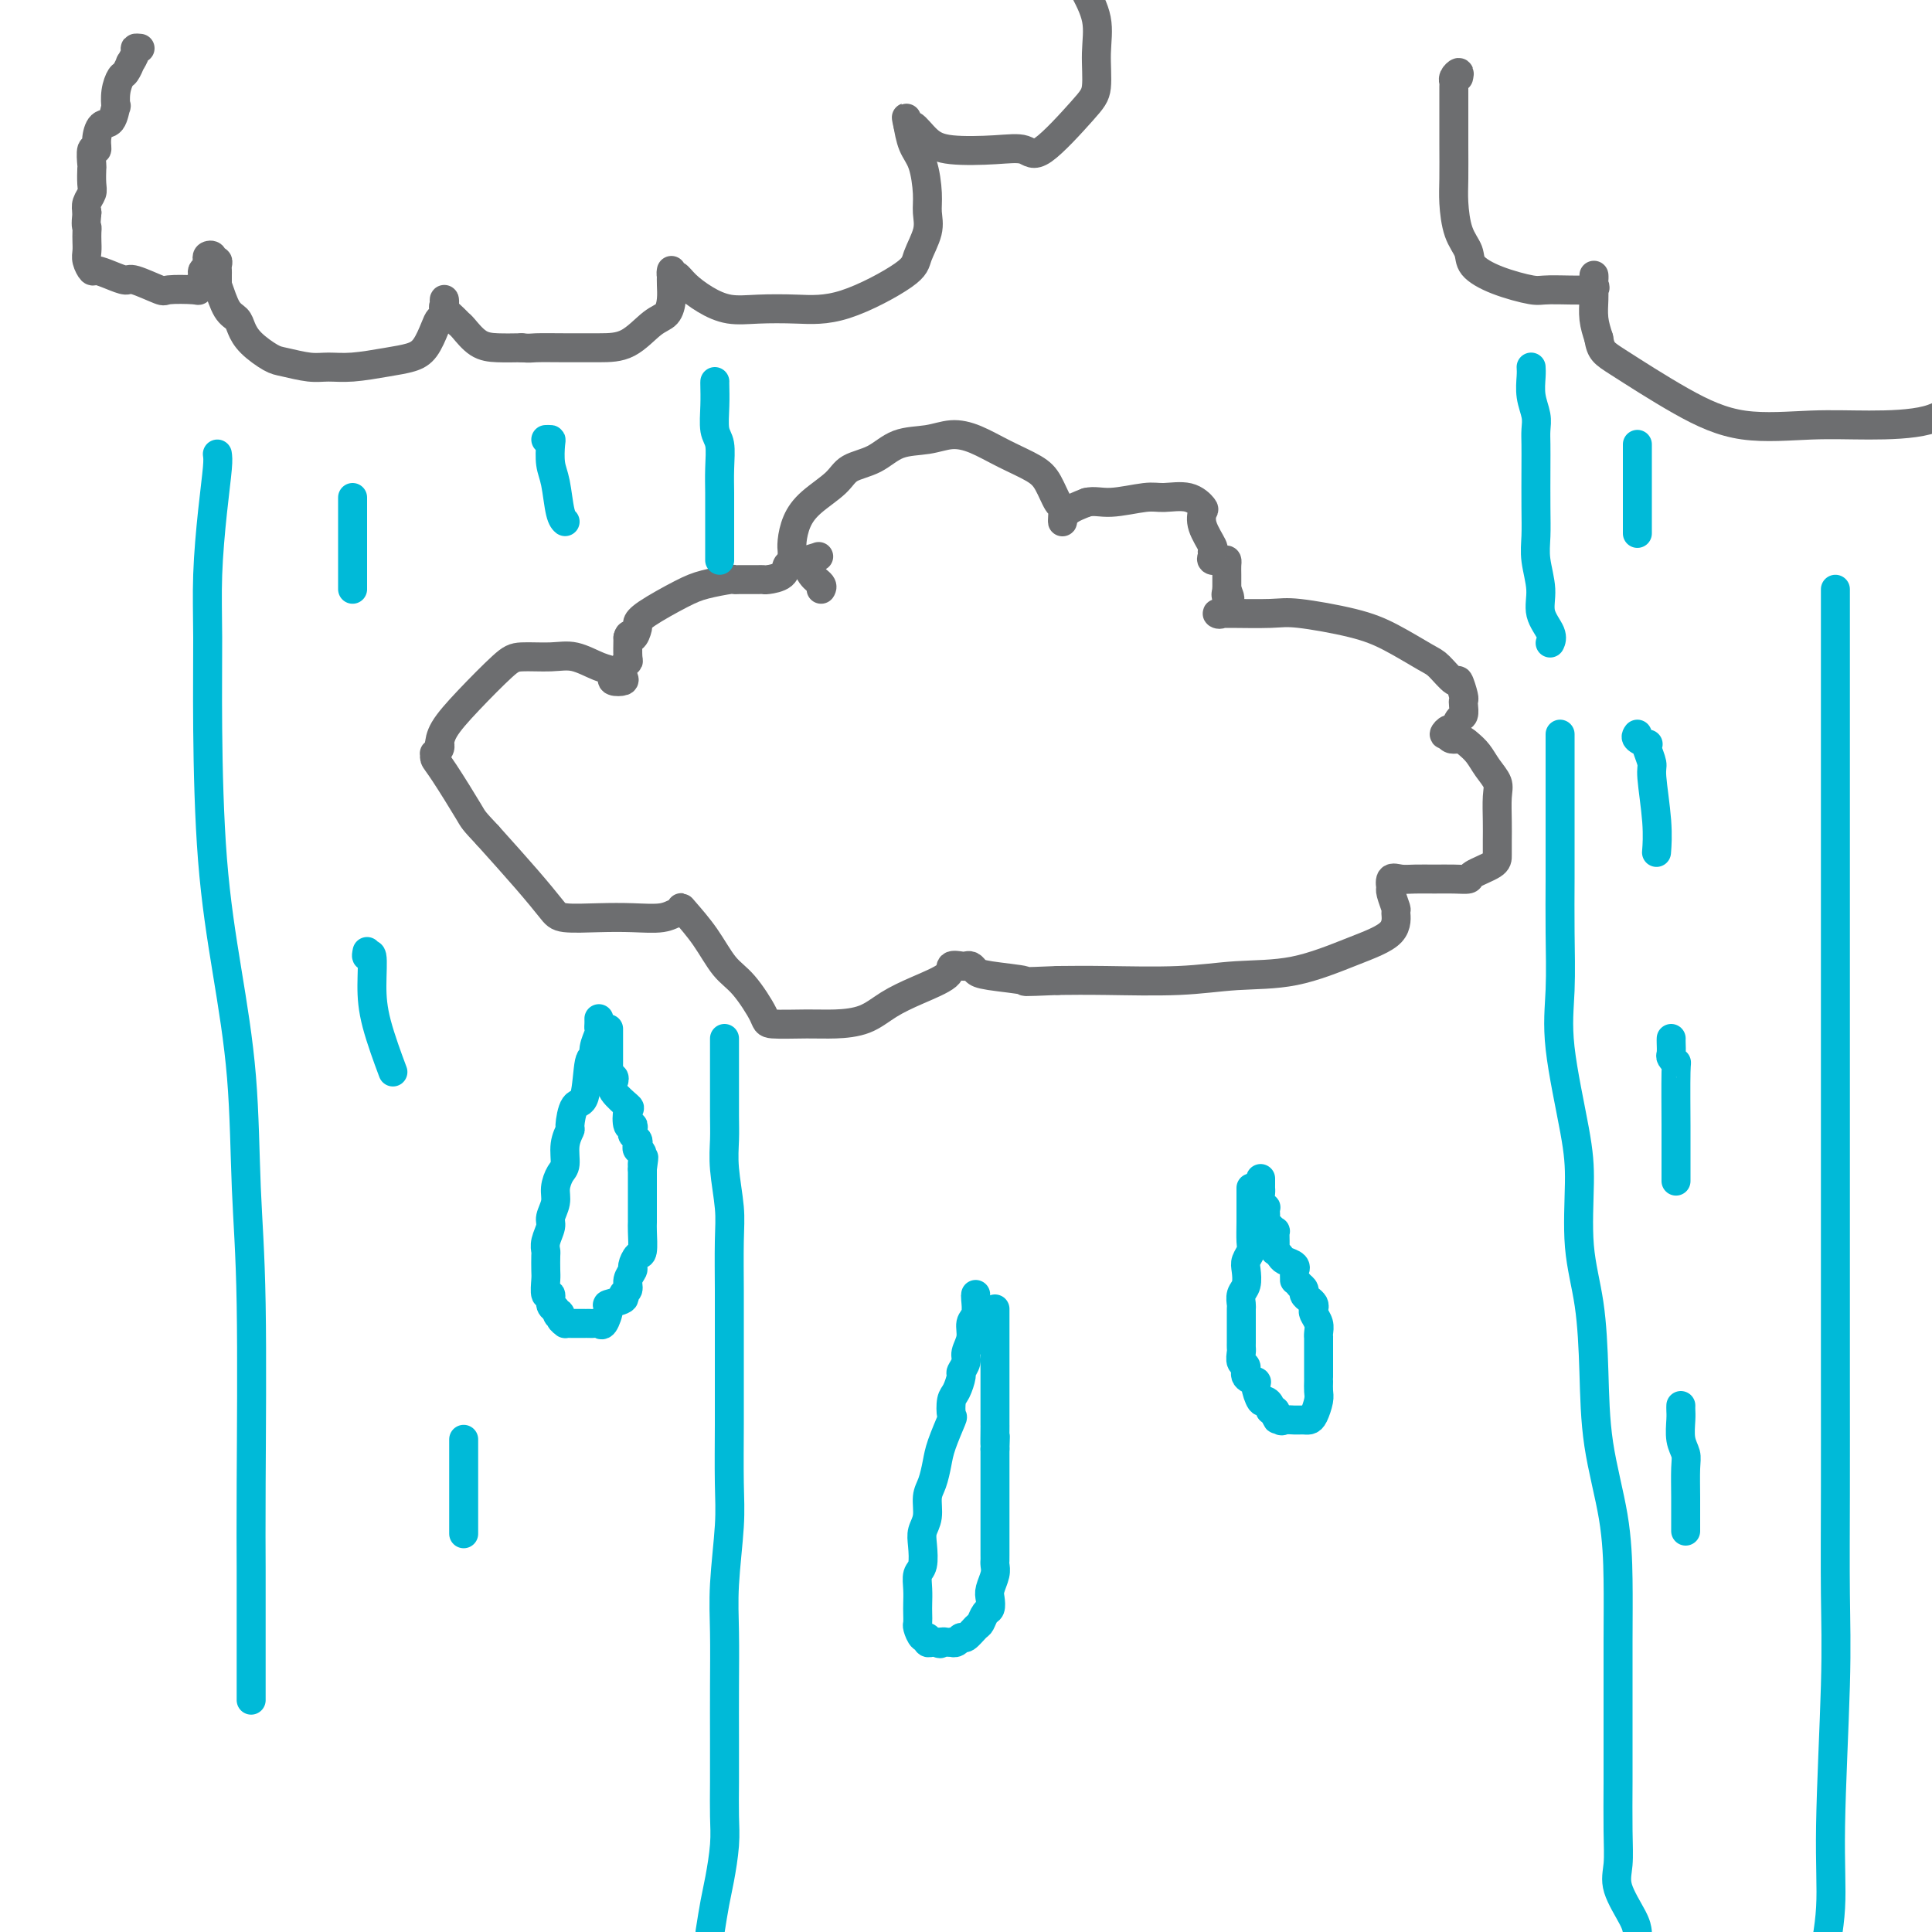 <svg viewBox='0 0 400 400' version='1.1' xmlns='http://www.w3.org/2000/svg' xmlns:xlink='http://www.w3.org/1999/xlink'><g fill='none' stroke='#6D6E70' stroke-width='6' stroke-linecap='round' stroke-linejoin='round'><path d='M29,10c-0.455,-0.048 -0.909,-0.097 -1,0c-0.091,0.097 0.183,0.339 0,1c-0.183,0.661 -0.823,1.740 -1,2c-0.177,0.260 0.110,-0.300 0,0c-0.110,0.300 -0.617,1.461 -1,2c-0.383,0.539 -0.640,0.457 -1,1c-0.360,0.543 -0.821,1.712 -1,3c-0.179,1.288 -0.076,2.694 0,3c0.076,0.306 0.127,-0.488 0,0c-0.127,0.488 -0.430,2.257 -1,3c-0.570,0.743 -1.407,0.459 -2,1c-0.593,0.541 -0.944,1.908 -1,3c-0.056,1.092 0.181,1.910 0,2c-0.181,0.090 -0.779,-0.548 -1,0c-0.221,0.548 -0.063,2.282 0,3c0.063,0.718 0.031,0.419 0,1c-0.031,0.581 -0.060,2.042 0,3c0.060,0.958 0.208,1.412 0,2c-0.208,0.588 -0.774,1.311 -1,2c-0.226,0.689 -0.113,1.345 0,2'/><path d='M18,44c-0.310,2.965 -0.084,2.877 0,3c0.084,0.123 0.026,0.457 0,1c-0.026,0.543 -0.020,1.293 0,2c0.020,0.707 0.052,1.369 0,2c-0.052,0.631 -0.189,1.231 0,2c0.189,0.769 0.705,1.707 1,2c0.295,0.293 0.370,-0.057 1,0c0.630,0.057 1.814,0.523 3,1c1.186,0.477 2.374,0.965 3,1c0.626,0.035 0.690,-0.382 2,0c1.310,0.382 3.867,1.562 5,2c1.133,0.438 0.843,0.133 2,0c1.157,-0.133 3.760,-0.095 5,0c1.240,0.095 1.116,0.247 1,0c-0.116,-0.247 -0.223,-0.892 0,-1c0.223,-0.108 0.778,0.322 1,0c0.222,-0.322 0.111,-1.396 0,-2c-0.111,-0.604 -0.222,-0.737 0,-1c0.222,-0.263 0.776,-0.655 1,-1c0.224,-0.345 0.116,-0.643 0,-1c-0.116,-0.357 -0.241,-0.772 0,-1c0.241,-0.228 0.849,-0.268 1,0c0.151,0.268 -0.156,0.845 0,1c0.156,0.155 0.774,-0.110 1,0c0.226,0.110 0.061,0.597 0,1c-0.061,0.403 -0.016,0.724 0,1c0.016,0.276 0.005,0.507 0,1c-0.005,0.493 -0.002,1.246 0,2'/><path d='M45,59c0.653,1.807 1.284,3.826 2,5c0.716,1.174 1.516,1.505 2,2c0.484,0.495 0.653,1.156 1,2c0.347,0.844 0.871,1.872 2,3c1.129,1.128 2.862,2.356 4,3c1.138,0.644 1.682,0.706 3,1c1.318,0.294 3.409,0.822 5,1c1.591,0.178 2.681,0.005 4,0c1.319,-0.005 2.868,0.157 5,0c2.132,-0.157 4.847,-0.634 7,-1c2.153,-0.366 3.743,-0.622 5,-1c1.257,-0.378 2.179,-0.878 3,-2c0.821,-1.122 1.540,-2.866 2,-4c0.460,-1.134 0.660,-1.660 1,-2c0.340,-0.340 0.821,-0.496 1,-1c0.179,-0.504 0.054,-1.358 0,-2c-0.054,-0.642 -0.039,-1.072 0,-1c0.039,0.072 0.103,0.647 0,1c-0.103,0.353 -0.373,0.483 0,1c0.373,0.517 1.389,1.421 2,2c0.611,0.579 0.816,0.835 1,1c0.184,0.165 0.348,0.240 1,1c0.652,0.760 1.791,2.205 3,3c1.209,0.795 2.488,0.942 4,1c1.512,0.058 3.256,0.029 5,0'/><path d='M108,72c1.800,0.155 1.801,0.042 3,0c1.199,-0.042 3.596,-0.013 6,0c2.404,0.013 4.816,0.009 7,0c2.184,-0.009 4.140,-0.022 6,-1c1.860,-0.978 3.623,-2.920 5,-4c1.377,-1.080 2.369,-1.300 3,-2c0.631,-0.700 0.900,-1.882 1,-3c0.100,-1.118 0.029,-2.171 0,-3c-0.029,-0.829 -0.017,-1.432 0,-2c0.017,-0.568 0.040,-1.099 0,-1c-0.040,0.099 -0.144,0.829 0,1c0.144,0.171 0.535,-0.217 1,0c0.465,0.217 1.006,1.038 2,2c0.994,0.962 2.443,2.063 4,3c1.557,0.937 3.223,1.710 5,2c1.777,0.290 3.665,0.099 6,0c2.335,-0.099 5.117,-0.105 8,0c2.883,0.105 5.869,0.321 10,-1c4.131,-1.321 9.409,-4.178 12,-6c2.591,-1.822 2.496,-2.609 3,-4c0.504,-1.391 1.607,-3.385 2,-5c0.393,-1.615 0.077,-2.850 0,-4c-0.077,-1.150 0.084,-2.213 0,-4c-0.084,-1.787 -0.415,-4.296 -1,-6c-0.585,-1.704 -1.425,-2.601 -2,-4c-0.575,-1.399 -0.886,-3.300 -1,-4c-0.114,-0.700 -0.033,-0.200 0,0c0.033,0.200 0.016,0.100 0,0'/><path d='M188,26c-0.644,-3.363 -0.253,-0.771 0,0c0.253,0.771 0.368,-0.279 1,0c0.632,0.279 1.781,1.886 3,3c1.219,1.114 2.508,1.736 5,2c2.492,0.264 6.188,0.170 9,0c2.812,-0.170 4.739,-0.416 6,0c1.261,0.416 1.857,1.496 4,0c2.143,-1.496 5.834,-5.567 8,-8c2.166,-2.433 2.807,-3.230 3,-5c0.193,-1.770 -0.064,-4.515 0,-7c0.064,-2.485 0.447,-4.710 0,-7c-0.447,-2.290 -1.723,-4.645 -3,-7'/><path d='M302,16c0.113,-0.506 0.226,-1.012 0,-1c-0.226,0.012 -0.793,0.543 -1,1c-0.207,0.457 -0.056,0.839 0,1c0.056,0.161 0.015,0.101 0,1c-0.015,0.899 -0.005,2.759 0,4c0.005,1.241 0.003,1.865 0,3c-0.003,1.135 -0.007,2.782 0,5c0.007,2.218 0.027,5.006 0,7c-0.027,1.994 -0.100,3.195 0,5c0.100,1.805 0.373,4.214 1,6c0.627,1.786 1.607,2.947 2,4c0.393,1.053 0.197,1.996 1,3c0.803,1.004 2.604,2.070 5,3c2.396,0.930 5.388,1.725 7,2c1.612,0.275 1.843,0.030 4,0c2.157,-0.030 6.238,0.155 8,0c1.762,-0.155 1.204,-0.650 1,-1c-0.204,-0.350 -0.055,-0.555 0,-1c0.055,-0.445 0.018,-1.130 0,-1c-0.018,0.130 -0.015,1.076 0,2c0.015,0.924 0.043,1.826 0,3c-0.043,1.174 -0.155,2.621 0,4c0.155,1.379 0.578,2.689 1,4'/><path d='M331,70c0.433,2.739 1.015,3.088 4,5c2.985,1.912 8.373,5.387 13,8c4.627,2.613 8.494,4.363 13,5c4.506,0.637 9.651,0.160 14,0c4.349,-0.160 7.902,-0.005 12,0c4.098,0.005 8.742,-0.142 12,-1c3.258,-0.858 5.129,-2.429 7,-4'/><path d='M165,116c-0.423,0.080 -0.846,0.161 -1,0c-0.154,-0.161 -0.039,-0.563 0,-1c0.039,-0.437 0.003,-0.910 0,-1c-0.003,-0.090 0.026,0.202 0,0c-0.026,-0.202 -0.109,-0.898 0,-2c0.109,-1.102 0.408,-2.612 1,-4c0.592,-1.388 1.475,-2.656 3,-4c1.525,-1.344 3.691,-2.765 5,-4c1.309,-1.235 1.759,-2.282 3,-3c1.241,-0.718 3.271,-1.105 5,-2c1.729,-0.895 3.156,-2.298 5,-3c1.844,-0.702 4.104,-0.704 6,-1c1.896,-0.296 3.428,-0.885 5,-1c1.572,-0.115 3.184,0.243 5,1c1.816,0.757 3.835,1.914 6,3c2.165,1.086 4.475,2.101 6,3c1.525,0.899 2.265,1.682 3,3c0.735,1.318 1.466,3.170 2,4c0.534,0.830 0.872,0.637 1,1c0.128,0.363 0.044,1.283 0,2c-0.044,0.717 -0.050,1.232 0,1c0.050,-0.232 0.157,-1.209 1,-2c0.843,-0.791 2.421,-1.395 4,-2'/><path d='M225,104c1.528,-0.401 2.848,0.096 5,0c2.152,-0.096 5.138,-0.784 7,-1c1.862,-0.216 2.602,0.041 4,0c1.398,-0.041 3.454,-0.379 5,0c1.546,0.379 2.582,1.474 3,2c0.418,0.526 0.218,0.484 0,1c-0.218,0.516 -0.452,1.592 0,3c0.452,1.408 1.592,3.148 2,4c0.408,0.852 0.085,0.816 0,1c-0.085,0.184 0.068,0.588 0,1c-0.068,0.412 -0.358,0.834 0,1c0.358,0.166 1.364,0.078 2,0c0.636,-0.078 0.902,-0.145 1,0c0.098,0.145 0.026,0.500 0,1c-0.026,0.500 -0.008,1.143 0,2c0.008,0.857 0.004,1.929 0,3'/><path d='M254,122c1.240,3.113 0.342,1.394 0,1c-0.342,-0.394 -0.126,0.535 0,1c0.126,0.465 0.164,0.464 0,1c-0.164,0.536 -0.529,1.608 -1,2c-0.471,0.392 -1.049,0.104 -1,0c0.049,-0.104 0.724,-0.022 1,0c0.276,0.022 0.153,-0.015 2,0c1.847,0.015 5.664,0.081 8,0c2.336,-0.081 3.191,-0.308 6,0c2.809,0.308 7.572,1.152 11,2c3.428,0.848 5.520,1.699 8,3c2.480,1.301 5.348,3.053 7,4c1.652,0.947 2.089,1.090 3,2c0.911,0.910 2.296,2.585 3,3c0.704,0.415 0.725,-0.432 1,0c0.275,0.432 0.803,2.142 1,3c0.197,0.858 0.064,0.865 0,1c-0.064,0.135 -0.058,0.399 0,1c0.058,0.601 0.169,1.538 0,2c-0.169,0.462 -0.617,0.450 -1,1c-0.383,0.550 -0.701,1.663 -1,2c-0.299,0.337 -0.581,-0.102 -1,0c-0.419,0.102 -0.977,0.743 -1,1c-0.023,0.257 0.488,0.128 1,0'/><path d='M300,152c-0.106,1.426 1.128,0.990 2,1c0.872,0.010 1.382,0.465 2,1c0.618,0.535 1.342,1.150 2,2c0.658,0.850 1.248,1.935 2,3c0.752,1.065 1.666,2.109 2,3c0.334,0.891 0.090,1.628 0,3c-0.090,1.372 -0.025,3.379 0,5c0.025,1.621 0.009,2.855 0,4c-0.009,1.145 -0.011,2.202 0,3c0.011,0.798 0.033,1.338 -1,2c-1.033,0.662 -3.123,1.445 -4,2c-0.877,0.555 -0.542,0.881 -1,1c-0.458,0.119 -1.710,0.030 -3,0c-1.290,-0.030 -2.619,-0.000 -4,0c-1.381,0.000 -2.815,-0.028 -4,0c-1.185,0.028 -2.123,0.113 -3,0c-0.877,-0.113 -1.695,-0.426 -2,0c-0.305,0.426 -0.096,1.589 0,2c0.096,0.411 0.080,0.070 0,0c-0.080,-0.070 -0.224,0.132 0,1c0.224,0.868 0.817,2.401 1,3c0.183,0.599 -0.043,0.265 0,1c0.043,0.735 0.355,2.541 -1,4c-1.355,1.459 -4.376,2.573 -8,4c-3.624,1.427 -7.852,3.167 -12,4c-4.148,0.833 -8.215,0.759 -12,1c-3.785,0.241 -7.288,0.796 -12,1c-4.712,0.204 -10.632,0.058 -15,0c-4.368,-0.058 -7.184,-0.029 -10,0'/><path d='M219,203c-8.786,0.358 -6.253,0.254 -7,0c-0.747,-0.254 -4.776,-0.656 -7,-1c-2.224,-0.344 -2.642,-0.629 -3,-1c-0.358,-0.371 -0.655,-0.826 -1,-1c-0.345,-0.174 -0.737,-0.066 -1,0c-0.263,0.066 -0.397,0.089 -1,0c-0.603,-0.089 -1.674,-0.290 -2,0c-0.326,0.290 0.094,1.073 -1,2c-1.094,0.927 -3.703,2.000 -6,3c-2.297,1.000 -4.283,1.929 -6,3c-1.717,1.071 -3.164,2.285 -5,3c-1.836,0.715 -4.059,0.932 -6,1c-1.941,0.068 -3.600,-0.013 -6,0c-2.400,0.013 -5.540,0.119 -7,0c-1.460,-0.119 -1.239,-0.462 -2,-2c-0.761,-1.538 -2.505,-4.270 -4,-6c-1.495,-1.730 -2.740,-2.460 -4,-4c-1.260,-1.540 -2.536,-3.892 -4,-6c-1.464,-2.108 -3.117,-3.973 -4,-5c-0.883,-1.027 -0.996,-1.218 -1,-1c-0.004,0.218 0.102,0.843 0,1c-0.102,0.157 -0.412,-0.153 -1,0c-0.588,0.153 -1.454,0.770 -3,1c-1.546,0.230 -3.772,0.074 -6,0c-2.228,-0.074 -4.459,-0.067 -7,0c-2.541,0.067 -5.392,0.193 -7,0c-1.608,-0.193 -1.971,-0.706 -3,-2c-1.029,-1.294 -2.722,-3.370 -5,-6c-2.278,-2.630 -5.139,-5.815 -8,-9'/><path d='M101,173c-3.111,-3.321 -2.887,-3.124 -4,-5c-1.113,-1.876 -3.562,-5.826 -5,-8c-1.438,-2.174 -1.863,-2.573 -2,-3c-0.137,-0.427 0.016,-0.883 0,-1c-0.016,-0.117 -0.200,0.105 0,0c0.200,-0.105 0.784,-0.538 1,-1c0.216,-0.462 0.064,-0.953 0,-1c-0.064,-0.047 -0.039,0.352 0,0c0.039,-0.352 0.092,-1.453 1,-3c0.908,-1.547 2.671,-3.541 5,-6c2.329,-2.459 5.225,-5.384 7,-7c1.775,-1.616 2.431,-1.922 4,-2c1.569,-0.078 4.053,0.073 6,0c1.947,-0.073 3.357,-0.370 5,0c1.643,0.370 3.520,1.406 5,2c1.480,0.594 2.565,0.746 3,1c0.435,0.254 0.221,0.612 0,1c-0.221,0.388 -0.448,0.808 0,1c0.448,0.192 1.570,0.156 2,0c0.430,-0.156 0.168,-0.431 0,-1c-0.168,-0.569 -0.241,-1.431 0,-2c0.241,-0.569 0.796,-0.846 1,-1c0.204,-0.154 0.058,-0.187 0,-1c-0.058,-0.813 -0.029,-2.407 0,-4'/><path d='M130,132c0.319,-1.283 0.616,0.011 1,0c0.384,-0.011 0.856,-1.326 1,-2c0.144,-0.674 -0.038,-0.706 0,-1c0.038,-0.294 0.297,-0.849 2,-2c1.703,-1.151 4.852,-2.897 7,-4c2.148,-1.103 3.297,-1.564 5,-2c1.703,-0.436 3.962,-0.849 5,-1c1.038,-0.151 0.855,-0.040 1,0c0.145,0.040 0.617,0.011 1,0c0.383,-0.011 0.676,-0.003 1,0c0.324,0.003 0.679,0.001 1,0c0.321,-0.001 0.609,0.000 1,0c0.391,-0.000 0.886,-0.002 1,0c0.114,0.002 -0.152,0.007 0,0c0.152,-0.007 0.723,-0.025 1,0c0.277,0.025 0.259,0.094 1,0c0.741,-0.094 2.241,-0.351 3,-1c0.759,-0.649 0.777,-1.691 1,-2c0.223,-0.309 0.651,0.113 1,0c0.349,-0.113 0.619,-0.762 1,-1c0.381,-0.238 0.872,-0.064 1,0c0.128,0.064 -0.106,0.018 0,0c0.106,-0.018 0.553,-0.009 1,0'/><path d='M167,116c4.281,-1.237 1.984,-0.829 1,0c-0.984,0.829 -0.656,2.078 0,3c0.656,0.922 1.638,1.518 2,2c0.362,0.482 0.103,0.852 0,1c-0.103,0.148 -0.052,0.074 0,0'/></g>
<g fill='none' stroke='#00BAD8' stroke-width='6' stroke-linecap='round' stroke-linejoin='round'><path d='M124,211c-0.002,-0.086 -0.005,-0.172 0,0c0.005,0.172 0.016,0.601 0,1c-0.016,0.399 -0.060,0.769 0,1c0.060,0.231 0.224,0.322 0,1c-0.224,0.678 -0.837,1.943 -1,3c-0.163,1.057 0.124,1.906 0,2c-0.124,0.094 -0.659,-0.565 -1,1c-0.341,1.565 -0.488,5.355 -1,7c-0.512,1.645 -1.390,1.144 -2,2c-0.610,0.856 -0.951,3.068 -1,4c-0.049,0.932 0.193,0.584 0,1c-0.193,0.416 -0.821,1.594 -1,3c-0.179,1.406 0.092,3.038 0,4c-0.092,0.962 -0.545,1.254 -1,2c-0.455,0.746 -0.910,1.946 -1,3c-0.090,1.054 0.186,1.960 0,3c-0.186,1.040 -0.834,2.213 -1,3c-0.166,0.787 0.152,1.188 0,2c-0.152,0.812 -0.772,2.036 -1,3c-0.228,0.964 -0.062,1.668 0,2c0.062,0.332 0.021,0.294 0,1c-0.021,0.706 -0.020,2.157 0,3c0.020,0.843 0.061,1.077 0,2c-0.061,0.923 -0.222,2.536 0,3c0.222,0.464 0.829,-0.221 1,0c0.171,0.221 -0.094,1.349 0,2c0.094,0.651 0.547,0.826 1,1'/><path d='M115,271c0.553,2.348 0.936,1.218 1,1c0.064,-0.218 -0.191,0.478 0,1c0.191,0.522 0.830,0.872 1,1c0.170,0.128 -0.127,0.034 0,0c0.127,-0.034 0.678,-0.009 1,0c0.322,0.009 0.415,0.003 1,0c0.585,-0.003 1.662,-0.001 2,0c0.338,0.001 -0.065,0.003 0,0c0.065,-0.003 0.596,-0.011 1,0c0.404,0.011 0.679,0.042 1,0c0.321,-0.042 0.686,-0.158 1,0c0.314,0.158 0.577,0.589 1,0c0.423,-0.589 1.007,-2.199 1,-3c-0.007,-0.801 -0.606,-0.795 0,-1c0.606,-0.205 2.415,-0.622 3,-1c0.585,-0.378 -0.054,-0.716 0,-1c0.054,-0.284 0.802,-0.514 1,-1c0.198,-0.486 -0.153,-1.226 0,-2c0.153,-0.774 0.812,-1.580 1,-2c0.188,-0.420 -0.093,-0.454 0,-1c0.093,-0.546 0.561,-1.603 1,-2c0.439,-0.397 0.850,-0.134 1,-1c0.150,-0.866 0.040,-2.859 0,-4c-0.040,-1.141 -0.011,-1.428 0,-2c0.011,-0.572 0.003,-1.429 0,-2c-0.003,-0.571 -0.001,-0.857 0,-1c0.001,-0.143 0.000,-0.143 0,-1c-0.000,-0.857 -0.000,-2.570 0,-3c0.000,-0.430 0.000,0.423 0,0c-0.000,-0.423 -0.000,-2.121 0,-3c0.000,-0.879 0.000,-0.940 0,-1'/><path d='M133,242c0.603,-4.295 0.110,-1.532 0,-1c-0.110,0.532 0.163,-1.167 0,-2c-0.163,-0.833 -0.762,-0.800 -1,-1c-0.238,-0.200 -0.115,-0.632 0,-1c0.115,-0.368 0.224,-0.670 0,-1c-0.224,-0.330 -0.779,-0.688 -1,-1c-0.221,-0.312 -0.109,-0.578 0,-1c0.109,-0.422 0.214,-0.998 0,-1c-0.214,-0.002 -0.747,0.571 -1,0c-0.253,-0.571 -0.224,-2.287 0,-3c0.224,-0.713 0.645,-0.425 0,-1c-0.645,-0.575 -2.355,-2.014 -3,-3c-0.645,-0.986 -0.225,-1.521 0,-2c0.225,-0.479 0.257,-0.903 0,-1c-0.257,-0.097 -0.801,0.134 -1,0c-0.199,-0.134 -0.053,-0.631 0,-1c0.053,-0.369 0.014,-0.610 0,-1c-0.014,-0.390 -0.004,-0.931 0,-1c0.004,-0.069 0.001,0.332 0,0c-0.001,-0.332 -0.000,-1.398 0,-2c0.000,-0.602 0.000,-0.739 0,-1c-0.000,-0.261 -0.000,-0.644 0,-1c0.000,-0.356 0.000,-0.683 0,-1c-0.000,-0.317 -0.000,-0.624 0,-1c0.000,-0.376 0.000,-0.822 0,-1c-0.000,-0.178 -0.000,-0.089 0,0'/><path d='M202,268c-0.033,0.125 -0.065,0.250 0,1c0.065,0.750 0.229,2.126 0,3c-0.229,0.874 -0.850,1.247 -1,2c-0.150,0.753 0.171,1.888 0,3c-0.171,1.112 -0.833,2.203 -1,3c-0.167,0.797 0.162,1.300 0,2c-0.162,0.700 -0.814,1.596 -1,2c-0.186,0.404 0.096,0.314 0,1c-0.096,0.686 -0.568,2.147 -1,3c-0.432,0.853 -0.823,1.098 -1,2c-0.177,0.902 -0.141,2.461 0,3c0.141,0.539 0.388,0.058 0,1c-0.388,0.942 -1.409,3.309 -2,5c-0.591,1.691 -0.750,2.707 -1,4c-0.250,1.293 -0.589,2.862 -1,4c-0.411,1.138 -0.894,1.846 -1,3c-0.106,1.154 0.164,2.756 0,4c-0.164,1.244 -0.762,2.132 -1,3c-0.238,0.868 -0.116,1.717 0,3c0.116,1.283 0.227,3.001 0,4c-0.227,0.999 -0.793,1.280 -1,2c-0.207,0.720 -0.056,1.879 0,3c0.056,1.121 0.018,2.203 0,3c-0.018,0.797 -0.015,1.309 0,2c0.015,0.691 0.042,1.562 0,2c-0.042,0.438 -0.152,0.443 0,1c0.152,0.557 0.566,1.666 1,2c0.434,0.334 0.890,-0.106 1,0c0.110,0.106 -0.124,0.759 0,1c0.124,0.241 0.607,0.069 1,0c0.393,-0.069 0.697,-0.034 1,0'/><path d='M194,340c0.802,0.619 0.806,0.167 1,0c0.194,-0.167 0.577,-0.049 1,0c0.423,0.049 0.886,0.029 1,0c0.114,-0.029 -0.120,-0.067 0,0c0.120,0.067 0.596,0.240 1,0c0.404,-0.240 0.738,-0.895 1,-1c0.262,-0.105 0.452,0.338 1,0c0.548,-0.338 1.454,-1.456 2,-2c0.546,-0.544 0.734,-0.515 1,-1c0.266,-0.485 0.611,-1.484 1,-2c0.389,-0.516 0.822,-0.547 1,-1c0.178,-0.453 0.100,-1.326 0,-2c-0.100,-0.674 -0.223,-1.148 0,-2c0.223,-0.852 0.792,-2.080 1,-3c0.208,-0.920 0.056,-1.531 0,-2c-0.056,-0.469 -0.015,-0.795 0,-1c0.015,-0.205 0.004,-0.290 0,-1c-0.004,-0.710 -0.001,-2.044 0,-3c0.001,-0.956 0.000,-1.533 0,-2c-0.000,-0.467 -0.000,-0.822 0,-1c0.000,-0.178 0.000,-0.178 0,-1c-0.000,-0.822 -0.000,-2.467 0,-3c0.000,-0.533 0.000,0.046 0,0c-0.000,-0.046 -0.000,-0.716 0,-1c0.000,-0.284 0.000,-0.181 0,-1c-0.000,-0.819 -0.000,-2.562 0,-3c0.000,-0.438 0.000,0.427 0,0c-0.000,-0.427 -0.000,-2.145 0,-3c0.000,-0.855 0.000,-0.845 0,-1c-0.000,-0.155 -0.000,-0.473 0,-1c0.000,-0.527 0.000,-1.264 0,-2'/><path d='M206,300c0.155,-4.850 0.041,-1.475 0,-1c-0.041,0.475 -0.011,-1.952 0,-3c0.011,-1.048 0.003,-0.718 0,-1c-0.003,-0.282 -0.001,-1.175 0,-2c0.001,-0.825 0.000,-1.583 0,-2c-0.000,-0.417 -0.000,-0.493 0,-1c0.000,-0.507 0.000,-1.445 0,-2c-0.000,-0.555 -0.000,-0.725 0,-1c0.000,-0.275 0.000,-0.654 0,-1c-0.000,-0.346 -0.000,-0.660 0,-1c0.000,-0.340 0.000,-0.707 0,-1c-0.000,-0.293 -0.000,-0.512 0,-1c0.000,-0.488 0.000,-1.244 0,-2c-0.000,-0.756 -0.000,-1.512 0,-2c0.000,-0.488 0.000,-0.708 0,-1c-0.000,-0.292 -0.000,-0.656 0,-1c0.000,-0.344 0.000,-0.669 0,-1c-0.000,-0.331 -0.000,-0.667 0,-1c0.000,-0.333 0.000,-0.664 0,-1c-0.000,-0.336 -0.000,-0.678 0,-1c0.000,-0.322 0.000,-0.625 0,-1c-0.000,-0.375 -0.000,-0.821 0,-1c0.000,-0.179 0.000,-0.089 0,0'/><path d='M259,246c0.000,-0.056 0.000,-0.112 0,0c-0.000,0.112 -0.000,0.394 0,1c0.000,0.606 0.001,1.538 0,2c-0.001,0.462 -0.004,0.456 0,1c0.004,0.544 0.015,1.639 0,3c-0.015,1.361 -0.056,2.987 0,4c0.056,1.013 0.207,1.412 0,2c-0.207,0.588 -0.774,1.366 -1,2c-0.226,0.634 -0.113,1.124 0,2c0.113,0.876 0.226,2.137 0,3c-0.226,0.863 -0.793,1.328 -1,2c-0.207,0.672 -0.056,1.549 0,2c0.056,0.451 0.015,0.474 0,1c-0.015,0.526 -0.004,1.556 0,2c0.004,0.444 0.001,0.303 0,1c-0.001,0.697 -0.002,2.232 0,3c0.002,0.768 0.005,0.768 0,1c-0.005,0.232 -0.017,0.696 0,1c0.017,0.304 0.065,0.449 0,1c-0.065,0.551 -0.243,1.507 0,2c0.243,0.493 0.905,0.522 1,1c0.095,0.478 -0.378,1.406 0,2c0.378,0.594 1.608,0.856 2,1c0.392,0.144 -0.054,0.172 0,1c0.054,0.828 0.607,2.456 1,3c0.393,0.544 0.628,0.005 1,0c0.372,-0.005 0.883,0.524 1,1c0.117,0.476 -0.161,0.897 0,1c0.161,0.103 0.760,-0.114 1,0c0.240,0.114 0.120,0.557 0,1'/><path d='M264,293c1.030,1.950 0.104,0.326 0,0c-0.104,-0.326 0.612,0.645 1,1c0.388,0.355 0.447,0.095 1,0c0.553,-0.095 1.601,-0.026 2,0c0.399,0.026 0.148,0.007 0,0c-0.148,-0.007 -0.195,-0.003 0,0c0.195,0.003 0.630,0.005 1,0c0.370,-0.005 0.673,-0.018 1,0c0.327,0.018 0.676,0.065 1,0c0.324,-0.065 0.623,-0.242 1,-1c0.377,-0.758 0.833,-2.096 1,-3c0.167,-0.904 0.045,-1.373 0,-2c-0.045,-0.627 -0.012,-1.410 0,-2c0.012,-0.590 0.003,-0.986 0,-1c-0.003,-0.014 -0.001,0.353 0,0c0.001,-0.353 0.000,-1.425 0,-2c-0.000,-0.575 -0.000,-0.654 0,-1c0.000,-0.346 0.001,-0.960 0,-2c-0.001,-1.040 -0.004,-2.506 0,-3c0.004,-0.494 0.015,-0.016 0,0c-0.015,0.016 -0.056,-0.429 0,-1c0.056,-0.571 0.208,-1.266 0,-2c-0.208,-0.734 -0.778,-1.506 -1,-2c-0.222,-0.494 -0.097,-0.710 0,-1c0.097,-0.290 0.167,-0.655 0,-1c-0.167,-0.345 -0.571,-0.670 -1,-1c-0.429,-0.330 -0.885,-0.666 -1,-1c-0.115,-0.334 0.110,-0.667 0,-1c-0.110,-0.333 -0.555,-0.667 -1,-1'/><path d='M269,266c-0.847,-1.339 -0.966,-0.688 -1,-1c-0.034,-0.312 0.016,-1.589 0,-2c-0.016,-0.411 -0.099,0.044 0,0c0.099,-0.044 0.380,-0.585 0,-1c-0.380,-0.415 -1.422,-0.703 -2,-1c-0.578,-0.297 -0.691,-0.603 -1,-1c-0.309,-0.397 -0.815,-0.885 -1,-1c-0.185,-0.115 -0.049,0.142 0,0c0.049,-0.142 0.010,-0.682 0,-1c-0.010,-0.318 0.008,-0.414 0,-1c-0.008,-0.586 -0.041,-1.663 0,-2c0.041,-0.337 0.155,0.065 0,0c-0.155,-0.065 -0.578,-0.596 -1,-1c-0.422,-0.404 -0.844,-0.682 -1,-1c-0.156,-0.318 -0.046,-0.676 0,-1c0.046,-0.324 0.026,-0.615 0,-1c-0.026,-0.385 -0.060,-0.863 0,-1c0.060,-0.137 0.212,0.065 0,0c-0.212,-0.065 -0.789,-0.399 -1,-1c-0.211,-0.601 -0.057,-1.468 0,-2c0.057,-0.532 0.015,-0.730 0,-1c-0.015,-0.270 -0.004,-0.611 0,-1c0.004,-0.389 0.001,-0.825 0,-1c-0.001,-0.175 -0.001,-0.087 0,0'/><path d='M339,92c0.000,0.774 0.000,1.547 0,2c0.000,0.453 0.000,0.584 0,1c0.000,0.416 0.000,1.117 0,2c0.000,0.883 0.000,1.946 0,3c0.000,1.054 0.000,2.097 0,3c0.000,0.903 0.000,1.666 0,3c0.000,1.334 0.000,3.238 0,4c0.000,0.762 0.000,0.381 0,0'/><path d='M339,152c-0.224,0.307 -0.448,0.614 0,1c0.448,0.386 1.569,0.850 2,1c0.431,0.150 0.172,-0.012 0,0c-0.172,0.012 -0.256,0.200 0,1c0.256,0.800 0.853,2.212 1,3c0.147,0.788 -0.157,0.954 0,3c0.157,2.046 0.773,5.974 1,9c0.227,3.026 0.065,5.150 0,6c-0.065,0.850 -0.032,0.425 0,0'/><path d='M346,215c-0.008,0.217 -0.016,0.434 0,1c0.016,0.566 0.057,1.481 0,2c-0.057,0.519 -0.211,0.643 0,1c0.211,0.357 0.789,0.948 1,1c0.211,0.052 0.057,-0.433 0,2c-0.057,2.433 -0.015,7.786 0,11c0.015,3.214 0.004,4.288 0,6c-0.004,1.712 -0.001,4.060 0,5c0.001,0.940 0.001,0.470 0,0'/><path d='M348,291c-0.008,0.297 -0.016,0.594 0,1c0.016,0.406 0.057,0.922 0,2c-0.057,1.078 -0.211,2.719 0,4c0.211,1.281 0.789,2.203 1,3c0.211,0.797 0.057,1.468 0,3c-0.057,1.532 -0.015,3.926 0,6c0.015,2.074 0.004,3.828 0,5c-0.004,1.172 -0.001,1.764 0,2c0.001,0.236 0.001,0.118 0,0'/><path d='M380,122c-0.000,0.082 -0.000,0.164 0,1c0.000,0.836 0.000,2.426 0,4c-0.000,1.574 -0.000,3.132 0,6c0.000,2.868 0.000,7.045 0,11c-0.000,3.955 -0.000,7.689 0,14c0.000,6.311 0.000,15.200 0,22c-0.000,6.800 -0.000,11.510 0,18c0.000,6.490 0.000,14.759 0,22c-0.000,7.241 -0.000,13.452 0,21c0.000,7.548 0.001,16.432 0,24c-0.001,7.568 -0.004,13.821 0,21c0.004,7.179 0.017,15.286 0,23c-0.017,7.714 -0.062,15.037 0,21c0.062,5.963 0.233,10.567 0,19c-0.233,8.433 -0.870,20.693 -1,29c-0.130,8.307 0.249,12.659 0,17c-0.249,4.341 -1.124,8.670 -2,13'/><path d='M45,94c0.083,0.566 0.165,1.132 0,3c-0.165,1.868 -0.579,5.038 -1,9c-0.421,3.962 -0.851,8.716 -1,13c-0.149,4.284 -0.019,8.097 0,13c0.019,4.903 -0.073,10.897 0,19c0.073,8.103 0.310,18.314 1,27c0.690,8.686 1.831,15.845 3,23c1.169,7.155 2.366,14.306 3,22c0.634,7.694 0.706,15.930 1,23c0.294,7.070 0.811,12.973 1,24c0.189,11.027 0.051,27.178 0,37c-0.051,9.822 -0.014,13.315 0,18c0.014,4.685 0.004,10.562 0,15c-0.004,4.438 -0.001,7.437 0,9c0.001,1.563 0.000,1.690 0,2c-0.000,0.310 -0.000,0.803 0,1c0.000,0.197 0.000,0.099 0,0'/><path d='M73,103c0.000,0.787 0.000,1.574 0,2c0.000,0.426 0.000,0.493 0,1c0.000,0.507 0.000,1.456 0,4c-0.000,2.544 -0.000,6.685 0,9c0.000,2.315 0.000,2.804 0,3c0.000,0.196 0.000,0.098 0,0'/><path d='M76,197c-0.115,0.559 -0.230,1.118 0,1c0.230,-0.118 0.805,-0.913 1,0c0.195,0.913 0.011,3.533 0,6c-0.011,2.467 0.151,4.779 1,8c0.849,3.221 2.385,7.349 3,9c0.615,1.651 0.307,0.826 0,0'/><path d='M96,298c0.000,0.438 0.000,0.876 0,1c0.000,0.124 0.000,-0.066 0,0c-0.000,0.066 -0.000,0.386 0,1c0.000,0.614 0.000,1.521 0,3c-0.000,1.479 -0.000,3.530 0,5c0.000,1.470 0.000,2.357 0,4c0.000,1.643 0.000,4.041 0,5c0.000,0.959 0.000,0.480 0,0'/><path d='M113,91c0.416,-0.012 0.832,-0.025 1,0c0.168,0.025 0.087,0.087 0,1c-0.087,0.913 -0.181,2.675 0,4c0.181,1.325 0.636,2.211 1,4c0.364,1.789 0.636,4.482 1,6c0.364,1.518 0.818,1.862 1,2c0.182,0.138 0.091,0.069 0,0'/><path d='M317,76c0.030,0.494 0.061,0.988 0,2c-0.061,1.012 -0.212,2.542 0,4c0.212,1.458 0.789,2.843 1,4c0.211,1.157 0.057,2.087 0,3c-0.057,0.913 -0.016,1.810 0,3c0.016,1.190 0.009,2.673 0,5c-0.009,2.327 -0.018,5.497 0,8c0.018,2.503 0.065,4.340 0,6c-0.065,1.660 -0.242,3.142 0,5c0.242,1.858 0.902,4.092 1,6c0.098,1.908 -0.365,3.491 0,5c0.365,1.509 1.560,2.945 2,4c0.440,1.055 0.126,1.730 0,2c-0.126,0.270 -0.063,0.135 0,0'/><path d='M323,152c-0.000,0.763 -0.000,1.526 0,2c0.000,0.474 0.000,0.660 0,1c-0.000,0.340 -0.000,0.835 0,2c0.000,1.165 0.000,2.999 0,4c-0.000,1.001 -0.000,1.168 0,2c0.000,0.832 0.001,2.330 0,4c-0.001,1.670 -0.003,3.514 0,6c0.003,2.486 0.011,5.615 0,9c-0.011,3.385 -0.041,7.028 0,11c0.041,3.972 0.153,8.274 0,12c-0.153,3.726 -0.570,6.878 0,12c0.570,5.122 2.128,12.215 3,17c0.872,4.785 1.058,7.263 1,11c-0.058,3.737 -0.359,8.735 0,13c0.359,4.265 1.378,7.799 2,12c0.622,4.201 0.846,9.071 1,14c0.154,4.929 0.237,9.919 1,15c0.763,5.081 2.204,10.255 3,15c0.796,4.745 0.945,9.061 1,13c0.055,3.939 0.015,7.502 0,13c-0.015,5.498 -0.007,12.933 0,18c0.007,5.067 0.012,7.766 0,11c-0.012,3.234 -0.042,7.002 0,10c0.042,2.998 0.156,5.226 0,7c-0.156,1.774 -0.580,3.093 0,5c0.580,1.907 2.166,4.402 3,6c0.834,1.598 0.917,2.299 1,3'/><path d='M148,79c-0.008,0.105 -0.016,0.211 0,1c0.016,0.789 0.057,2.263 0,4c-0.057,1.737 -0.211,3.739 0,5c0.211,1.261 0.789,1.783 1,3c0.211,1.217 0.057,3.131 0,5c-0.057,1.869 -0.015,3.695 0,5c0.015,1.305 0.004,2.090 0,3c-0.004,0.910 -0.001,1.945 0,3c0.001,1.055 0.000,2.129 0,3c-0.000,0.871 -0.000,1.540 0,2c0.000,0.460 0.000,0.711 0,1c-0.000,0.289 -0.000,0.616 0,1c0.000,0.384 0.000,0.824 0,1c-0.000,0.176 -0.000,0.088 0,0'/><path d='M150,215c0.000,0.617 0.000,1.234 0,2c-0.000,0.766 -0.001,1.681 0,3c0.001,1.319 0.004,3.040 0,5c-0.004,1.960 -0.015,4.157 0,6c0.015,1.843 0.057,3.332 0,5c-0.057,1.668 -0.211,3.514 0,6c0.211,2.486 0.789,5.611 1,8c0.211,2.389 0.057,4.043 0,7c-0.057,2.957 -0.015,7.216 0,10c0.015,2.784 0.005,4.093 0,7c-0.005,2.907 -0.005,7.411 0,11c0.005,3.589 0.015,6.261 0,10c-0.015,3.739 -0.057,8.543 0,12c0.057,3.457 0.211,5.566 0,9c-0.211,3.434 -0.789,8.195 -1,12c-0.211,3.805 -0.057,6.656 0,10c0.057,3.344 0.016,7.182 0,11c-0.016,3.818 -0.007,7.616 0,11c0.007,3.384 0.013,6.353 0,9c-0.013,2.647 -0.045,4.972 0,7c0.045,2.028 0.167,3.760 0,6c-0.167,2.240 -0.622,4.988 -1,7c-0.378,2.012 -0.679,3.289 -1,5c-0.321,1.711 -0.660,3.855 -1,6'/></g>
</svg>